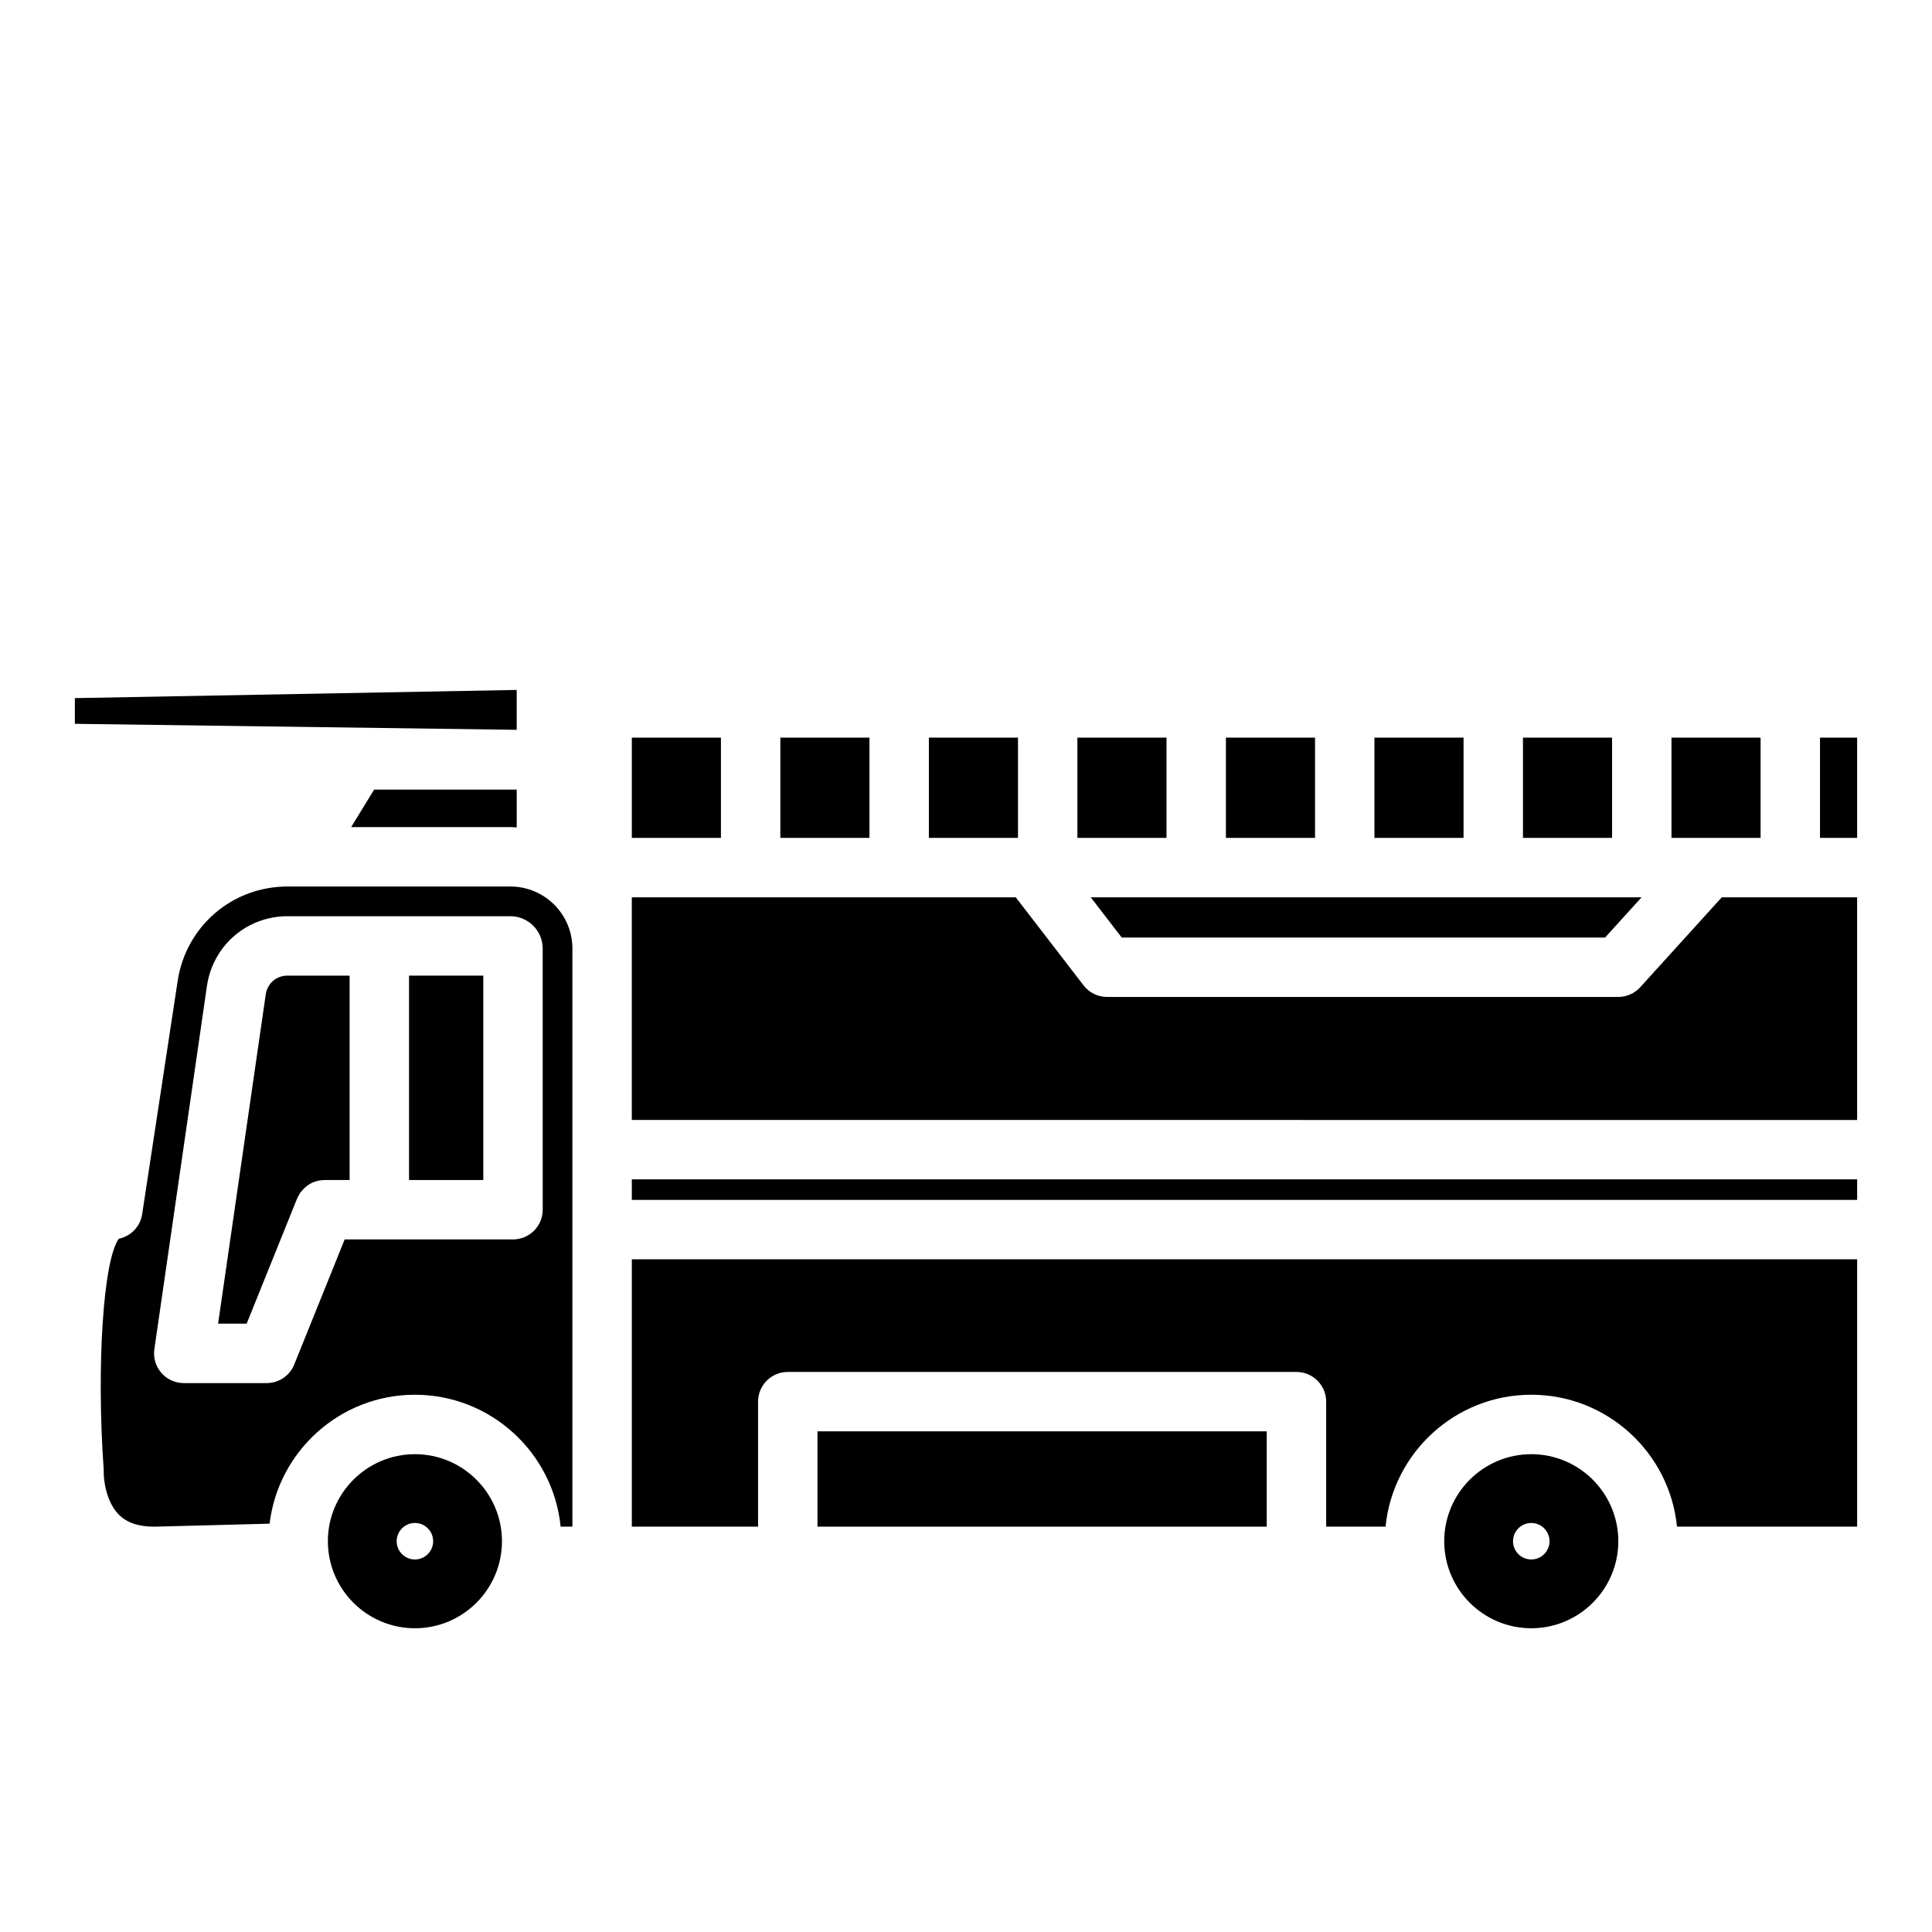 <?xml version="1.0" encoding="UTF-8"?>
<!-- Uploaded to: ICON Repo, www.svgrepo.com, Generator: ICON Repo Mixer Tools -->
<svg fill="#000000" width="800px" height="800px" version="1.1" viewBox="144 144 512 512" xmlns="http://www.w3.org/2000/svg">
 <g>
  <path d="m390.16 339.48h23.617v26.566h-23.617z"/>
  <path d="m350.8 339.48h23.617v26.566h-23.617z"/>
  <path d="m429.52 339.48h23.617v26.566h-23.617z"/>
  <path d="m280.93 326.84-117.09 2.168v6.812l117.09 1.59z"/>
  <path d="m311.44 339.48h23.617v26.566h-23.617z"/>
  <path d="m468.88 339.48h23.617v26.566h-23.617z"/>
  <path d="m586.96 339.48h23.617v26.566h-23.617z"/>
  <path d="m547.6 339.48h23.617v26.566h-23.617z"/>
  <path d="m279.26 363.19c0.566 0 1.117 0.055 1.676 0.082v-10.016h-37.793l-6.078 9.93h42.195z"/>
  <path d="m508.24 339.48h23.617v26.566h-23.617z"/>
  <path d="m569.36 392.46 9.672-10.664h-145.97l8.207 10.664z"/>
  <path d="m252.4 402.55h19.68v54.168h-19.68z"/>
  <path d="m578.68 405.62c-1.492 1.645-3.609 2.582-5.828 2.582h-135.46c-2.445 0-4.746-1.133-6.234-3.066l-17.973-23.34h-101.75v59.004l324.72 0.004v-59.008h-35.871z"/>
  <path d="m572.87 552.44c0-12.719-10.348-23.066-23.066-23.066s-23.07 10.348-23.07 23.066 10.348 23.066 23.07 23.066c12.723-0.004 23.066-10.352 23.066-23.066zm-27.902 0c0-2.668 2.168-4.836 4.836-4.836 2.664 0 4.836 2.168 4.836 4.836s-2.168 4.836-4.836 4.836c-2.668-0.004-4.836-2.172-4.836-4.836z"/>
  <path d="m360.64 523.32h119.06v25.258h-119.06z"/>
  <path d="m311.44 456.54h324.72v5.449h-324.72z"/>
  <path d="m311.44 548.58h33.457v-33.129c0-4.344 3.527-7.871 7.871-7.871h134.81c4.344 0 7.871 3.527 7.871 7.871v33.129h15.738c1.941-19.602 18.516-34.961 38.617-34.961 20.102 0 36.676 15.359 38.617 34.961h47.742v-70.848h-324.72z"/>
  <path d="m214.43 407.51-12.633 87.277h7.566l13.363-33.145c0.008-0.02 0.02-0.031 0.027-0.051 0.137-0.336 0.32-0.641 0.5-0.949 0.082-0.141 0.145-0.305 0.234-0.438 0.133-0.195 0.301-0.367 0.449-0.547 0.824-1.016 1.852-1.828 3.023-2.32 0.023-0.008 0.047-0.012 0.066-0.023 0.453-0.184 0.922-0.336 1.402-0.434 0.047-0.012 0.098-0.008 0.145-0.016 0.465-0.086 0.938-0.141 1.418-0.141 0.012 0 0.023-0.004 0.035-0.004l6.625-0.004v-54.168h-16.449c-2.953 0-5.328 2.043-5.773 4.961z"/>
  <path d="m230.89 552.44c0 12.719 10.348 23.066 23.07 23.066 12.723 0 23.066-10.348 23.066-23.066s-10.348-23.066-23.066-23.066-23.07 10.344-23.07 23.066zm27.902 0c0 2.668-2.168 4.836-4.836 4.836s-4.836-2.168-4.836-4.836 2.168-4.836 4.836-4.836c2.668-0.004 4.836 2.168 4.836 4.836z"/>
  <path d="m292.57 548.58h3.125v-153.21c0-9.066-7.371-16.438-16.438-16.438h-59.051c-14.664 0-26.914 10.523-29.121 25.02l-9.41 61.82c-0.508 3.348-3.059 5.859-6.195 6.508-4.082 5.582-5.957 33.453-4.004 61.109 0.02 0.27 0.023 0.543 0.016 0.816-0.031 1.902 0.613 7.742 3.961 11.148 2.137 2.176 5.231 3.231 9.453 3.231l30.539-0.793c2.301-19.215 18.68-34.168 38.508-34.168 20.102 0 36.676 15.355 38.617 34.957zm-57.227-76.121-13.363 33.145c-1.199 2.981-4.09 4.93-7.301 4.93h-21.977c-2.285 0-4.457-0.992-5.953-2.719-1.496-1.723-2.164-4.019-1.84-6.277l13.945-96.332c1.625-10.684 10.602-18.398 21.348-18.398h59.051c4.723 0 8.566 3.84 8.566 8.566l0.004 69.215c0 4.344-3.527 7.871-7.871 7.871z"/>
  <path d="m626.32 339.48h9.84v26.566h-9.84z"/>
 </g>
</svg>